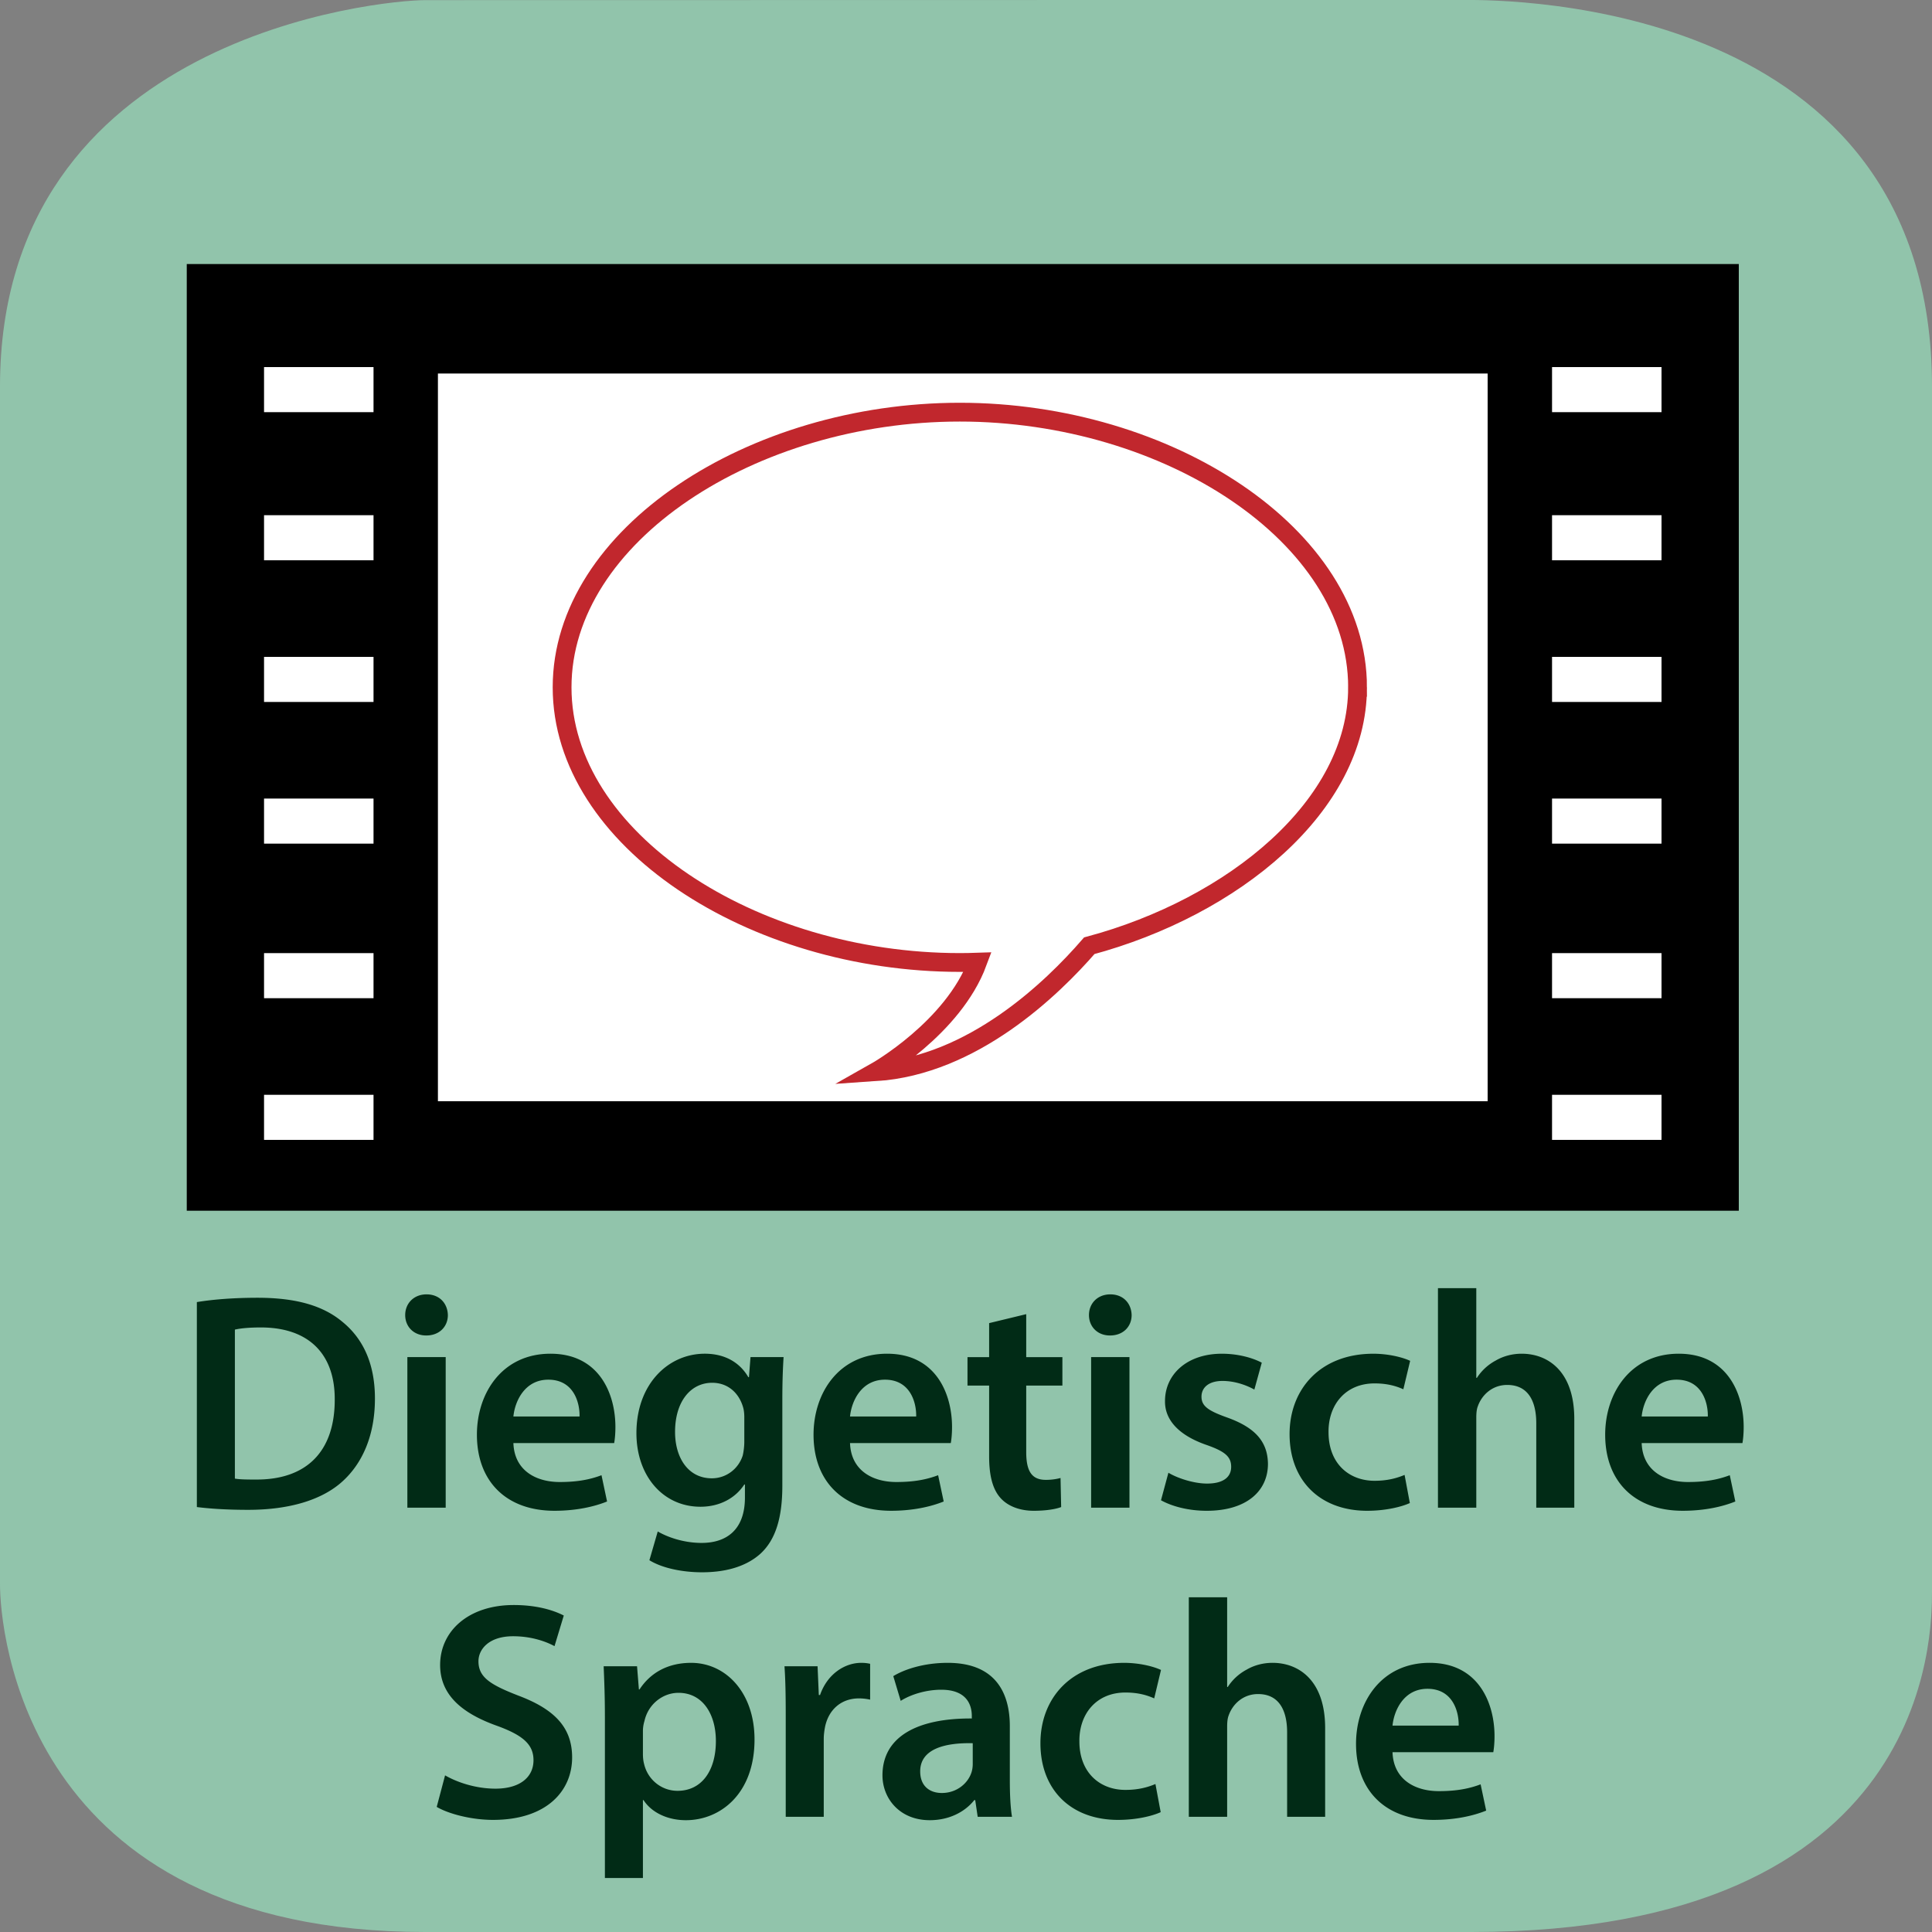 <svg xmlns="http://www.w3.org/2000/svg" width="300" height="300" viewBox="0 0 300 300"><rect x="0" y="0" width="300" height="300" fill="#808080" stroke="none"/><switch><g><path fill="#91C4AB" d="M300 247.021c0 6.764 0 52.979-71.5 52.979H66c-62.5 0-66-47.215-66-53.979v-186c0-54.5 59.235-60 66-60l161.5-.029c6.765 0 72.5.029 72.5 60.029v187z"/><g fill="#012B16"><path d="M30.568 202.188c2.592-.432 5.905-.672 9.409-.672 6.049 0 10.225 1.248 13.201 3.744 3.121 2.545 5.041 6.385 5.041 11.906 0 5.76-1.968 10.08-5.041 12.865-3.216 2.928-8.353 4.416-14.641 4.416-3.456 0-6.048-.193-7.969-.432v-31.827zm5.905 27.41c.816.145 2.064.145 3.264.145 7.681.049 12.241-4.176 12.241-12.385.048-7.152-4.081-11.232-11.473-11.232-1.872 0-3.216.143-4.032.336v23.136zM69.544 204.205c0 1.775-1.296 3.168-3.36 3.168-1.968 0-3.265-1.393-3.265-3.168 0-1.824 1.344-3.217 3.313-3.217 2.016 0 3.264 1.393 3.312 3.217zm-6.289 29.906v-23.379h5.952v23.379h-5.952zM79.72 224.078c.144 4.225 3.456 6.049 7.201 6.049 2.736 0 4.704-.385 6.48-1.057l.864 4.08c-2.016.816-4.8 1.441-8.161 1.441-7.584 0-12.049-4.658-12.049-11.811 0-6.48 3.937-12.576 11.425-12.576 7.585 0 10.081 6.24 10.081 11.377 0 1.104-.096 1.969-.192 2.496H79.72zm10.273-4.129c.048-2.16-.912-5.713-4.849-5.713-3.648 0-5.185 3.313-5.424 5.713h10.273zM121.673 210.732c-.096 1.584-.192 3.504-.192 6.721v13.25c0 4.896-1.008 8.4-3.456 10.607-2.448 2.16-5.809 2.834-9.025 2.834-2.976 0-6.145-.625-8.161-1.873l1.296-4.465c1.488.865 3.984 1.777 6.817 1.777 3.84 0 6.721-2.018 6.721-7.057v-2.018h-.096c-1.344 2.064-3.744 3.457-6.816 3.457-5.809 0-9.937-4.801-9.937-11.426 0-7.68 4.992-12.336 10.609-12.336 3.552 0 5.665 1.729 6.769 3.648h.096l.24-3.121h5.135zm-6.097 9.362c0-.527-.048-1.104-.192-1.584-.624-2.16-2.304-3.793-4.8-3.793-3.313 0-5.761 2.881-5.761 7.633 0 3.984 2.016 7.201 5.712 7.201 2.208 0 4.128-1.441 4.8-3.553.144-.623.24-1.439.24-2.111v-3.793zM131.991 224.078c.144 4.225 3.456 6.049 7.201 6.049 2.736 0 4.704-.385 6.48-1.057l.864 4.08c-2.016.816-4.8 1.441-8.161 1.441-7.584 0-12.049-4.658-12.049-11.811 0-6.48 3.937-12.576 11.425-12.576 7.585 0 10.081 6.24 10.081 11.377 0 1.104-.096 1.969-.192 2.496h-15.649zm10.273-4.129c.048-2.16-.912-5.713-4.849-5.713-3.648 0-5.185 3.313-5.424 5.713h10.273zM159.351 204.061v6.672h5.617v4.416h-5.617v10.322c0 2.832.769 4.32 3.024 4.32a8.73 8.73 0 0 0 2.305-.289l.096 4.514c-.864.336-2.4.576-4.272.576-2.16 0-3.984-.721-5.088-1.922-1.249-1.344-1.824-3.455-1.824-6.527v-10.994h-3.36v-4.416h3.36v-5.279l5.759-1.393zM175.719 204.205c0 1.775-1.296 3.168-3.36 3.168-1.969 0-3.265-1.393-3.265-3.168 0-1.824 1.345-3.217 3.313-3.217 2.016 0 3.264 1.393 3.312 3.217zm-6.289 29.906v-23.379h5.953v23.379h-5.953zM181.43 228.686c1.345.816 3.889 1.682 6.001 1.682 2.592 0 3.744-1.057 3.744-2.594 0-1.584-.96-2.398-3.84-3.408-4.561-1.584-6.481-4.08-6.433-6.816 0-4.127 3.408-7.344 8.832-7.344 2.593 0 4.849.672 6.193 1.393l-1.152 4.176c-1.008-.576-2.881-1.344-4.944-1.344-2.112 0-3.265 1.008-3.265 2.447 0 1.488 1.104 2.209 4.08 3.266 4.225 1.535 6.193 3.695 6.241 7.152 0 4.225-3.313 7.297-9.505 7.297-2.832 0-5.377-.674-7.104-1.633l1.152-4.274zM218.919 233.391c-1.248.576-3.696 1.201-6.624 1.201-7.297 0-12.05-4.658-12.05-11.906 0-7.008 4.801-12.48 13.01-12.48 2.16 0 4.368.48 5.712 1.104l-1.056 4.416c-.96-.432-2.353-.912-4.465-.912-4.512 0-7.2 3.313-7.152 7.586 0 4.801 3.12 7.535 7.152 7.535 2.064 0 3.505-.432 4.657-.912l.816 4.368zM223.285 200.027h5.953v13.922h.096a7.918 7.918 0 0 1 2.929-2.688c1.151-.674 2.544-1.057 4.032-1.057 3.984 0 8.16 2.641 8.16 10.129v13.777h-5.904v-13.105c0-3.408-1.248-5.953-4.513-5.953-2.304 0-3.937 1.537-4.561 3.313-.191.48-.239 1.104-.239 1.777v13.969h-5.953v-34.084zM254.918 224.078c.144 4.225 3.456 6.049 7.2 6.049 2.736 0 4.705-.385 6.48-1.057l.864 4.08c-2.016.816-4.8 1.441-8.16 1.441-7.585 0-12.05-4.658-12.05-11.811 0-6.48 3.937-12.576 11.426-12.576 7.584 0 10.08 6.24 10.08 11.377 0 1.104-.096 1.969-.191 2.496h-15.649zm10.272-4.129c.048-2.16-.912-5.713-4.848-5.713-3.648 0-5.185 3.313-5.425 5.713h10.273zM69.111 275.678c1.92 1.105 4.801 2.064 7.825 2.064 3.792 0 5.905-1.775 5.905-4.416 0-2.449-1.632-3.889-5.761-5.377-5.329-1.92-8.737-4.752-8.737-9.408 0-5.281 4.417-9.313 11.425-9.313 3.504 0 6.096.768 7.776 1.631l-1.44 4.754c-1.152-.625-3.408-1.537-6.433-1.537-3.744 0-5.376 2.016-5.376 3.889 0 2.496 1.872 3.648 6.192 5.328 5.617 2.113 8.353 4.945 8.353 9.602 0 5.184-3.937 9.697-12.289 9.697-3.409 0-6.961-.961-8.737-2.018l1.297-4.896zM93.927 266.51c0-3.072-.096-5.568-.192-7.777h5.185l.288 3.602h.096c1.728-2.641 4.464-4.129 8.017-4.129 5.376 0 9.841 4.607 9.841 11.904 0 8.449-5.329 12.529-10.657 12.529-2.928 0-5.376-1.248-6.576-3.119h-.096v12.096h-5.904V266.51zm5.905 5.808c0 .576.048 1.104.192 1.631.576 2.4 2.688 4.129 5.185 4.129 3.744 0 5.953-3.119 5.953-7.729 0-4.129-2.016-7.488-5.809-7.488-2.448 0-4.705 1.775-5.28 4.369a5.345 5.345 0 0 0-.24 1.486v3.602zM122.007 266.27c0-3.168-.048-5.424-.192-7.537h5.137l.192 4.465h.192c1.152-3.313 3.889-4.992 6.385-4.992.576 0 .912.047 1.392.145v5.568a8.07 8.07 0 0 0-1.728-.193c-2.833 0-4.752 1.824-5.281 4.465-.096.527-.192 1.152-.192 1.824v12.098h-5.904V266.27zM151.815 282.111l-.384-2.592h-.145c-1.439 1.824-3.888 3.119-6.912 3.119-4.705 0-7.345-3.408-7.345-6.961 0-5.904 5.232-8.881 13.873-8.832v-.385c0-1.535-.624-4.08-4.752-4.08-2.304 0-4.704.721-6.289 1.729l-1.152-3.84c1.728-1.057 4.752-2.064 8.449-2.064 7.488 0 9.648 4.752 9.648 9.84v8.449c0 2.113.097 4.176.336 5.617h-5.327zm-.767-11.425c-4.177-.096-8.161.816-8.161 4.369 0 2.305 1.488 3.359 3.36 3.359 2.352 0 4.08-1.535 4.608-3.215.144-.434.192-.912.192-1.297v-3.216zM180.231 281.391c-1.248.576-3.696 1.201-6.624 1.201-7.297 0-12.05-4.658-12.05-11.906 0-7.008 4.801-12.48 13.01-12.48 2.16 0 4.368.48 5.712 1.104l-1.056 4.416c-.96-.432-2.353-.912-4.465-.912-4.512 0-7.2 3.313-7.152 7.586 0 4.801 3.12 7.535 7.152 7.535 2.064 0 3.505-.432 4.657-.912l.816 4.368zM184.598 248.027h5.953v13.922h.096a7.918 7.918 0 0 1 2.929-2.688c1.151-.674 2.544-1.057 4.032-1.057 3.984 0 8.16 2.641 8.16 10.129v13.777h-5.904v-13.105c0-3.408-1.248-5.953-4.513-5.953-2.304 0-3.937 1.537-4.561 3.313-.191.48-.239 1.104-.239 1.777v13.969h-5.953v-34.084zM216.229 272.078c.144 4.225 3.456 6.049 7.2 6.049 2.736 0 4.705-.385 6.48-1.057l.864 4.08c-2.016.816-4.8 1.441-8.16 1.441-7.585 0-12.05-4.658-12.05-11.811 0-6.48 3.937-12.576 11.426-12.576 7.584 0 10.08 6.24 10.08 11.377 0 1.104-.096 1.969-.191 2.496h-15.649zm10.273-4.129c.049-2.16-.912-5.713-4.848-5.713-3.648 0-5.185 3.313-5.425 5.713h10.273z"/></g><g fill-rule="evenodd" clip-rule="evenodd"><path d="M29 41h241v147H29z"/><path fill="#FFF" d="M41 170h17v7H41zM41 148h17v7H41zM41 124h17v7H41zM41 102h17v7H41zM41 80h17v7H41zM41 57h17v7H41zM241 170h17v7h-17zM241 148h17v7h-17zM241 124h17v7h-17zM241 102h17v7h-17zM241 80h17v7h-17zM241 57h17v7h-17zM68 58h163v113H68z"/></g><path fill="none" stroke="#C1272D" stroke-width="2.918" stroke-miterlimit="10" d="M210.799 106.727C210.799 83.13 181.289 64 149.04 64c-32.249 0-61.758 19.129-61.758 42.727s29.51 42.727 61.758 42.727c.928 0 1.849-.02 2.767-.051-3.801 10.254-15.793 17.019-15.793 17.019 15.017-1.001 27.313-12.856 33.13-19.568 22.343-5.997 41.655-21.699 41.655-40.127z"/></g></switch></svg>